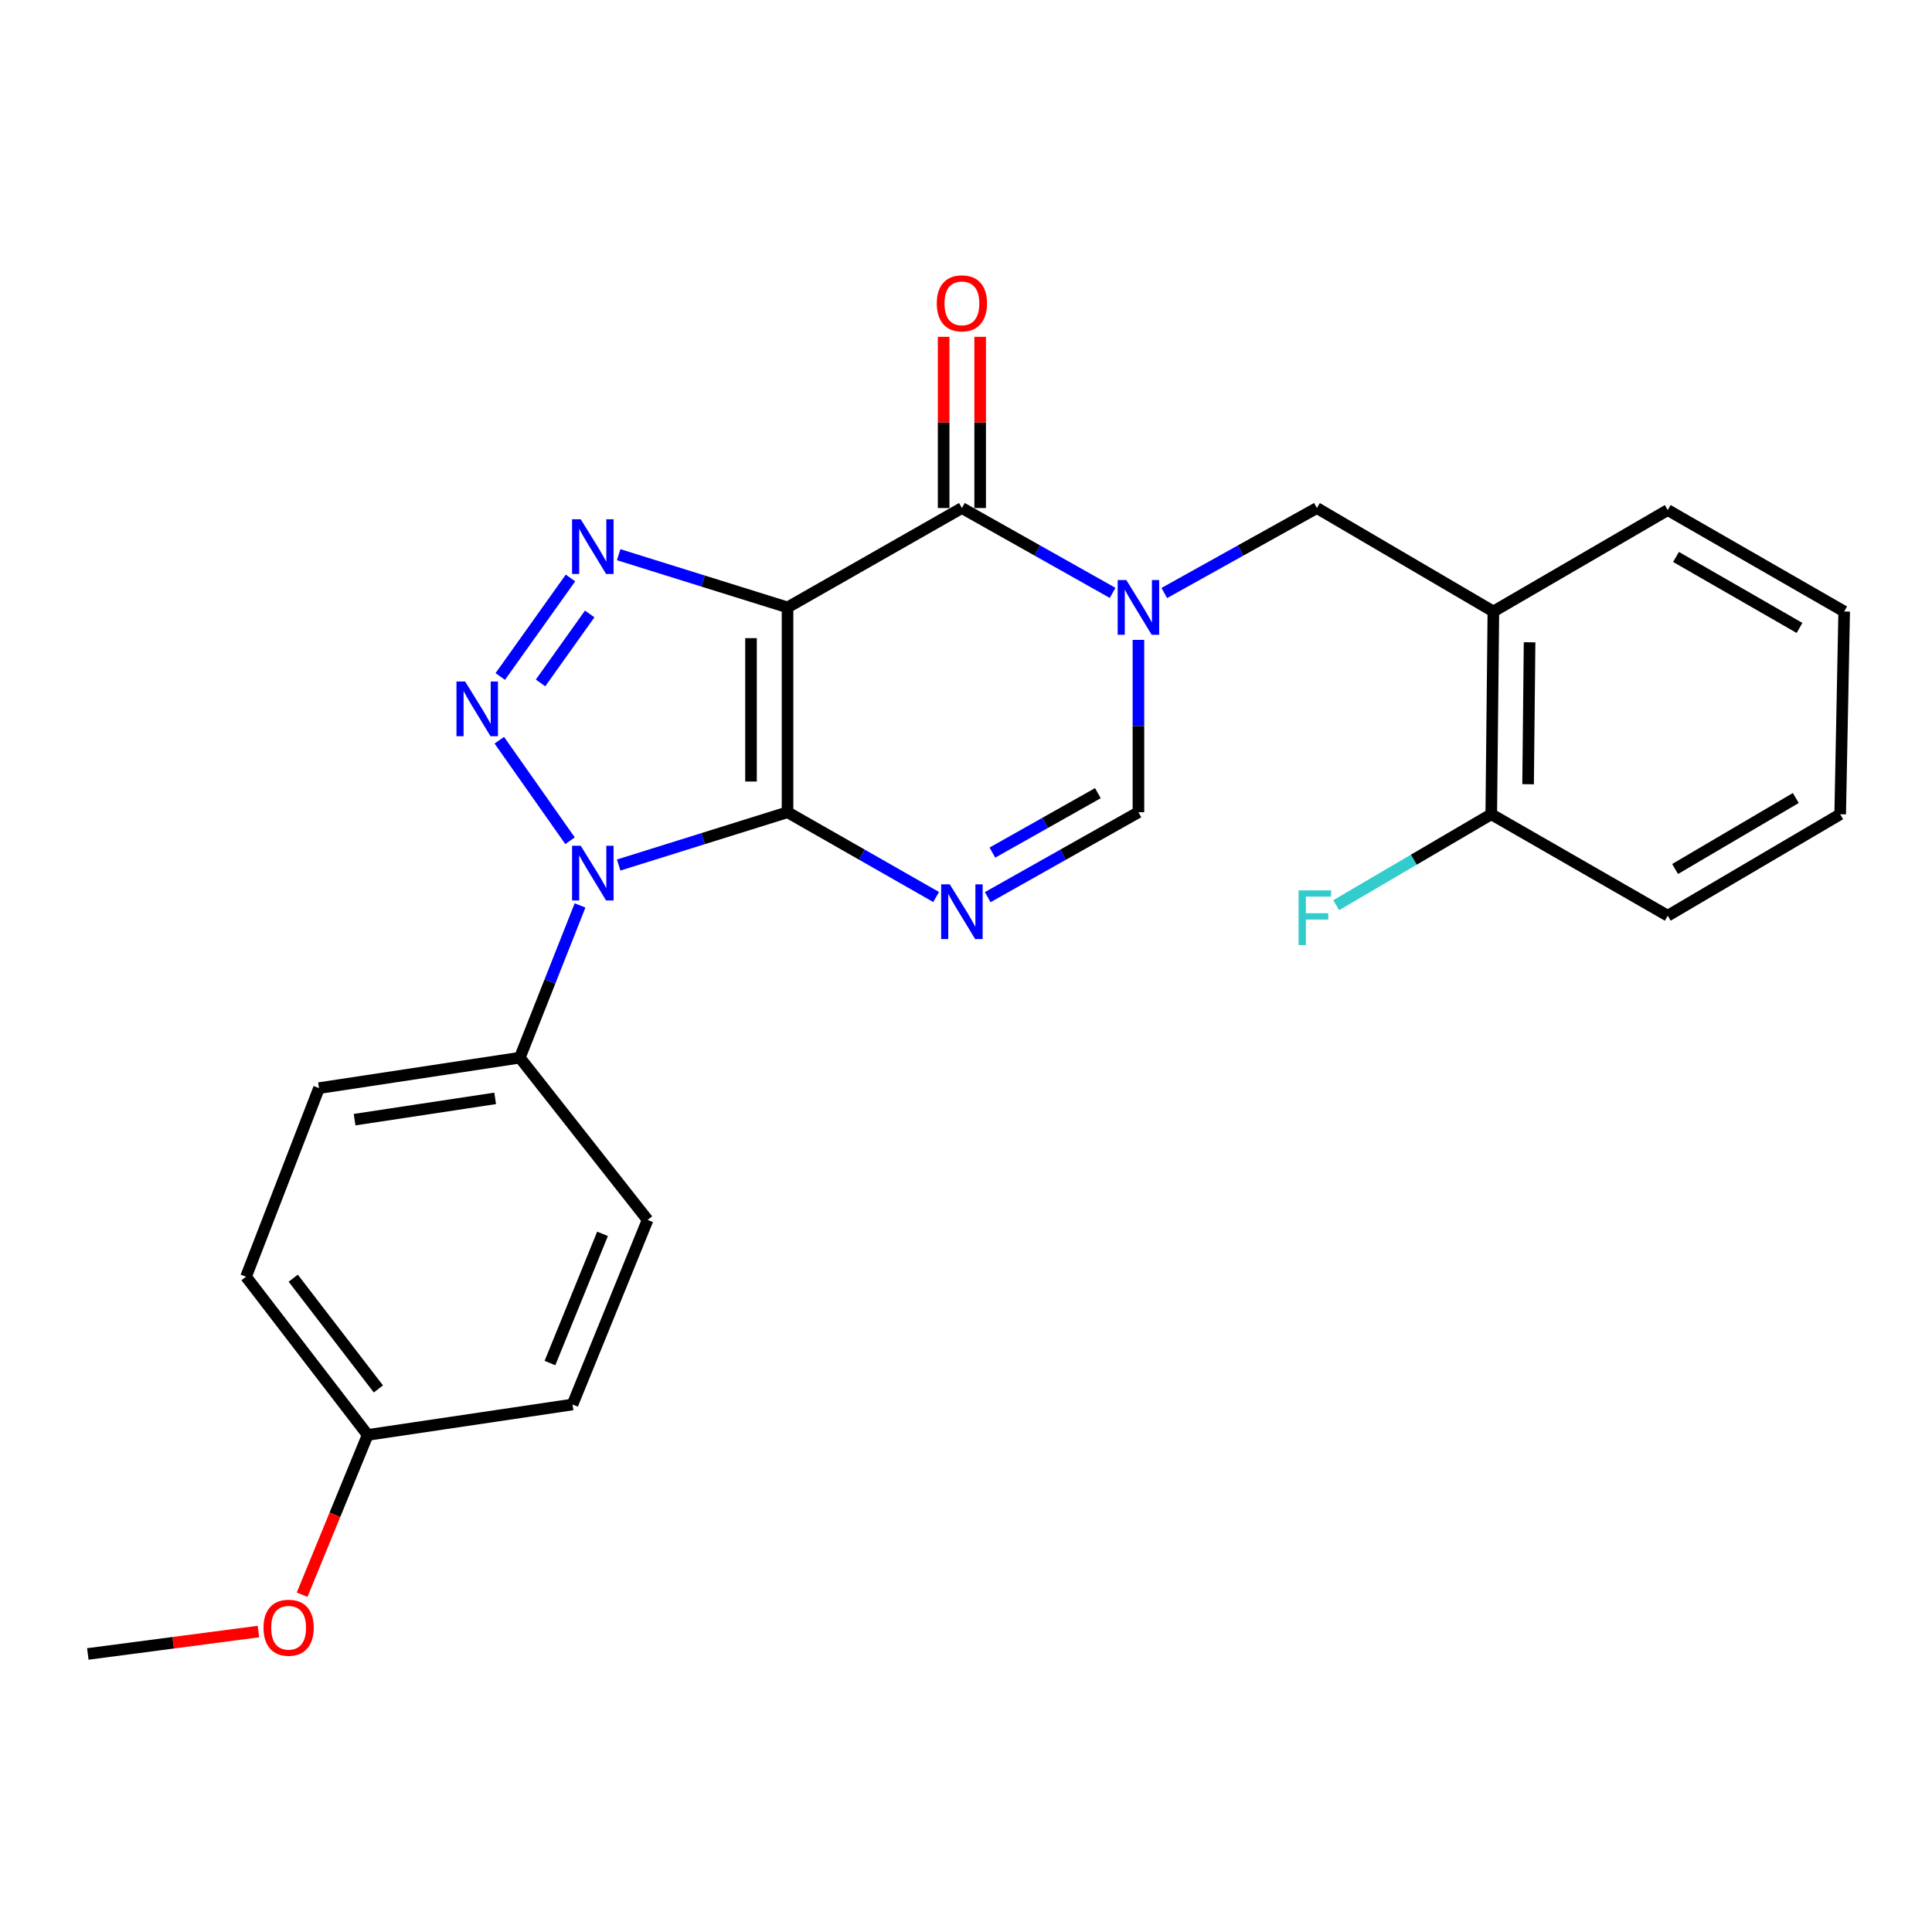 <?xml version='1.0' encoding='iso-8859-1'?>
<svg version='1.1' baseProfile='full'
              xmlns='http://www.w3.org/2000/svg'
                      xmlns:rdkit='http://www.rdkit.org/xml'
                      xmlns:xlink='http://www.w3.org/1999/xlink'
                  xml:space='preserve'
width='1000px' height='1000px' viewBox='0 0 1000 1000'>
<!-- END OF HEADER -->
<rect style='opacity:1.0;fill:#FFFFFF;stroke:none' width='1000' height='1000' x='0' y='0'> </rect>
<path class='bond-0' d='M 407.625,420.414 L 407.625,314.397' style='fill:none;fill-rule:evenodd;stroke:#000000;stroke-width:6px;stroke-linecap:butt;stroke-linejoin:miter;stroke-opacity:1' />
<path class='bond-0' d='M 388.721,404.512 L 388.721,330.299' style='fill:none;fill-rule:evenodd;stroke:#000000;stroke-width:6px;stroke-linecap:butt;stroke-linejoin:miter;stroke-opacity:1' />
<path class='bond-1' d='M 407.625,420.414 L 363.926,434.076' style='fill:none;fill-rule:evenodd;stroke:#000000;stroke-width:6px;stroke-linecap:butt;stroke-linejoin:miter;stroke-opacity:1' />
<path class='bond-1' d='M 363.926,434.076 L 320.228,447.737' style='fill:none;fill-rule:evenodd;stroke:#0000FF;stroke-width:6px;stroke-linecap:butt;stroke-linejoin:miter;stroke-opacity:1' />
<path class='bond-4' d='M 407.625,420.414 L 446.083,442.351' style='fill:none;fill-rule:evenodd;stroke:#000000;stroke-width:6px;stroke-linecap:butt;stroke-linejoin:miter;stroke-opacity:1' />
<path class='bond-4' d='M 446.083,442.351 L 484.541,464.287' style='fill:none;fill-rule:evenodd;stroke:#0000FF;stroke-width:6px;stroke-linecap:butt;stroke-linejoin:miter;stroke-opacity:1' />
<path class='bond-3' d='M 407.625,314.397 L 363.926,300.754' style='fill:none;fill-rule:evenodd;stroke:#000000;stroke-width:6px;stroke-linecap:butt;stroke-linejoin:miter;stroke-opacity:1' />
<path class='bond-3' d='M 363.926,300.754 L 320.227,287.11' style='fill:none;fill-rule:evenodd;stroke:#0000FF;stroke-width:6px;stroke-linecap:butt;stroke-linejoin:miter;stroke-opacity:1' />
<path class='bond-6' d='M 407.625,314.397 L 497.879,262.958' style='fill:none;fill-rule:evenodd;stroke:#000000;stroke-width:6px;stroke-linecap:butt;stroke-linejoin:miter;stroke-opacity:1' />
<path class='bond-2' d='M 295.053,435.161 L 258.443,383.143' style='fill:none;fill-rule:evenodd;stroke:#0000FF;stroke-width:6px;stroke-linecap:butt;stroke-linejoin:miter;stroke-opacity:1' />
<path class='bond-10' d='M 300.23,468.648 L 284.641,508.052' style='fill:none;fill-rule:evenodd;stroke:#0000FF;stroke-width:6px;stroke-linecap:butt;stroke-linejoin:miter;stroke-opacity:1' />
<path class='bond-10' d='M 284.641,508.052 L 269.052,547.456' style='fill:none;fill-rule:evenodd;stroke:#000000;stroke-width:6px;stroke-linecap:butt;stroke-linejoin:miter;stroke-opacity:1' />
<path class='bond-26' d='M 258.937,350.159 L 295.285,299.157' style='fill:none;fill-rule:evenodd;stroke:#0000FF;stroke-width:6px;stroke-linecap:butt;stroke-linejoin:miter;stroke-opacity:1' />
<path class='bond-26' d='M 279.783,353.479 L 305.227,317.778' style='fill:none;fill-rule:evenodd;stroke:#0000FF;stroke-width:6px;stroke-linecap:butt;stroke-linejoin:miter;stroke-opacity:1' />
<path class='bond-7' d='M 511.24,464.366 L 550.243,442.39' style='fill:none;fill-rule:evenodd;stroke:#0000FF;stroke-width:6px;stroke-linecap:butt;stroke-linejoin:miter;stroke-opacity:1' />
<path class='bond-7' d='M 550.243,442.39 L 589.246,420.414' style='fill:none;fill-rule:evenodd;stroke:#000000;stroke-width:6px;stroke-linecap:butt;stroke-linejoin:miter;stroke-opacity:1' />
<path class='bond-7' d='M 513.662,441.304 L 540.963,425.921' style='fill:none;fill-rule:evenodd;stroke:#0000FF;stroke-width:6px;stroke-linecap:butt;stroke-linejoin:miter;stroke-opacity:1' />
<path class='bond-7' d='M 540.963,425.921 L 568.265,410.538' style='fill:none;fill-rule:evenodd;stroke:#000000;stroke-width:6px;stroke-linecap:butt;stroke-linejoin:miter;stroke-opacity:1' />
<path class='bond-5' d='M 589.246,331.207 L 589.246,375.811' style='fill:none;fill-rule:evenodd;stroke:#0000FF;stroke-width:6px;stroke-linecap:butt;stroke-linejoin:miter;stroke-opacity:1' />
<path class='bond-5' d='M 589.246,375.811 L 589.246,420.414' style='fill:none;fill-rule:evenodd;stroke:#000000;stroke-width:6px;stroke-linecap:butt;stroke-linejoin:miter;stroke-opacity:1' />
<path class='bond-8' d='M 602.629,306.944 L 642.125,284.951' style='fill:none;fill-rule:evenodd;stroke:#0000FF;stroke-width:6px;stroke-linecap:butt;stroke-linejoin:miter;stroke-opacity:1' />
<path class='bond-8' d='M 642.125,284.951 L 681.621,262.958' style='fill:none;fill-rule:evenodd;stroke:#000000;stroke-width:6px;stroke-linecap:butt;stroke-linejoin:miter;stroke-opacity:1' />
<path class='bond-25' d='M 575.884,306.875 L 536.881,284.916' style='fill:none;fill-rule:evenodd;stroke:#0000FF;stroke-width:6px;stroke-linecap:butt;stroke-linejoin:miter;stroke-opacity:1' />
<path class='bond-25' d='M 536.881,284.916 L 497.879,262.958' style='fill:none;fill-rule:evenodd;stroke:#000000;stroke-width:6px;stroke-linecap:butt;stroke-linejoin:miter;stroke-opacity:1' />
<path class='bond-11' d='M 507.33,262.958 L 507.33,218.65' style='fill:none;fill-rule:evenodd;stroke:#000000;stroke-width:6px;stroke-linecap:butt;stroke-linejoin:miter;stroke-opacity:1' />
<path class='bond-11' d='M 507.33,218.65 L 507.33,174.341' style='fill:none;fill-rule:evenodd;stroke:#FF0000;stroke-width:6px;stroke-linecap:butt;stroke-linejoin:miter;stroke-opacity:1' />
<path class='bond-11' d='M 488.427,262.958 L 488.427,218.65' style='fill:none;fill-rule:evenodd;stroke:#000000;stroke-width:6px;stroke-linecap:butt;stroke-linejoin:miter;stroke-opacity:1' />
<path class='bond-11' d='M 488.427,218.65 L 488.427,174.341' style='fill:none;fill-rule:evenodd;stroke:#FF0000;stroke-width:6px;stroke-linecap:butt;stroke-linejoin:miter;stroke-opacity:1' />
<path class='bond-9' d='M 681.621,262.958 L 772.967,316.508' style='fill:none;fill-rule:evenodd;stroke:#000000;stroke-width:6px;stroke-linecap:butt;stroke-linejoin:miter;stroke-opacity:1' />
<path class='bond-12' d='M 772.967,316.508 L 771.875,421.464' style='fill:none;fill-rule:evenodd;stroke:#000000;stroke-width:6px;stroke-linecap:butt;stroke-linejoin:miter;stroke-opacity:1' />
<path class='bond-12' d='M 791.705,332.448 L 790.941,405.918' style='fill:none;fill-rule:evenodd;stroke:#000000;stroke-width:6px;stroke-linecap:butt;stroke-linejoin:miter;stroke-opacity:1' />
<path class='bond-20' d='M 772.967,316.508 L 863.22,264.009' style='fill:none;fill-rule:evenodd;stroke:#000000;stroke-width:6px;stroke-linecap:butt;stroke-linejoin:miter;stroke-opacity:1' />
<path class='bond-13' d='M 269.052,547.456 L 165.114,563.209' style='fill:none;fill-rule:evenodd;stroke:#000000;stroke-width:6px;stroke-linecap:butt;stroke-linejoin:miter;stroke-opacity:1' />
<path class='bond-13' d='M 256.294,568.509 L 183.537,579.536' style='fill:none;fill-rule:evenodd;stroke:#000000;stroke-width:6px;stroke-linecap:butt;stroke-linejoin:miter;stroke-opacity:1' />
<path class='bond-14' d='M 269.052,547.456 L 335.203,631.419' style='fill:none;fill-rule:evenodd;stroke:#000000;stroke-width:6px;stroke-linecap:butt;stroke-linejoin:miter;stroke-opacity:1' />
<path class='bond-15' d='M 771.875,421.464 L 731.745,444.994' style='fill:none;fill-rule:evenodd;stroke:#000000;stroke-width:6px;stroke-linecap:butt;stroke-linejoin:miter;stroke-opacity:1' />
<path class='bond-15' d='M 731.745,444.994 L 691.616,468.525' style='fill:none;fill-rule:evenodd;stroke:#33CCCC;stroke-width:6px;stroke-linecap:butt;stroke-linejoin:miter;stroke-opacity:1' />
<path class='bond-21' d='M 771.875,421.464 L 863.22,473.964' style='fill:none;fill-rule:evenodd;stroke:#000000;stroke-width:6px;stroke-linecap:butt;stroke-linejoin:miter;stroke-opacity:1' />
<path class='bond-18' d='M 165.114,563.209 L 127.349,660.825' style='fill:none;fill-rule:evenodd;stroke:#000000;stroke-width:6px;stroke-linecap:butt;stroke-linejoin:miter;stroke-opacity:1' />
<path class='bond-17' d='M 335.203,631.419 L 296.336,726.966' style='fill:none;fill-rule:evenodd;stroke:#000000;stroke-width:6px;stroke-linecap:butt;stroke-linejoin:miter;stroke-opacity:1' />
<path class='bond-17' d='M 311.863,638.628 L 284.656,705.511' style='fill:none;fill-rule:evenodd;stroke:#000000;stroke-width:6px;stroke-linecap:butt;stroke-linejoin:miter;stroke-opacity:1' />
<path class='bond-16' d='M 190.308,742.719 L 296.336,726.966' style='fill:none;fill-rule:evenodd;stroke:#000000;stroke-width:6px;stroke-linecap:butt;stroke-linejoin:miter;stroke-opacity:1' />
<path class='bond-19' d='M 190.308,742.719 L 173.341,784.07' style='fill:none;fill-rule:evenodd;stroke:#000000;stroke-width:6px;stroke-linecap:butt;stroke-linejoin:miter;stroke-opacity:1' />
<path class='bond-19' d='M 173.341,784.07 L 156.374,825.42' style='fill:none;fill-rule:evenodd;stroke:#FF0000;stroke-width:6px;stroke-linecap:butt;stroke-linejoin:miter;stroke-opacity:1' />
<path class='bond-27' d='M 190.308,742.719 L 127.349,660.825' style='fill:none;fill-rule:evenodd;stroke:#000000;stroke-width:6px;stroke-linecap:butt;stroke-linejoin:miter;stroke-opacity:1' />
<path class='bond-27' d='M 195.851,718.913 L 151.779,661.587' style='fill:none;fill-rule:evenodd;stroke:#000000;stroke-width:6px;stroke-linecap:butt;stroke-linejoin:miter;stroke-opacity:1' />
<path class='bond-22' d='M 133.772,844.487 L 89.613,850.287' style='fill:none;fill-rule:evenodd;stroke:#FF0000;stroke-width:6px;stroke-linecap:butt;stroke-linejoin:miter;stroke-opacity:1' />
<path class='bond-22' d='M 89.613,850.287 L 45.455,856.088' style='fill:none;fill-rule:evenodd;stroke:#000000;stroke-width:6px;stroke-linecap:butt;stroke-linejoin:miter;stroke-opacity:1' />
<path class='bond-23' d='M 863.22,264.009 L 954.545,316.508' style='fill:none;fill-rule:evenodd;stroke:#000000;stroke-width:6px;stroke-linecap:butt;stroke-linejoin:miter;stroke-opacity:1' />
<path class='bond-23' d='M 867.498,288.272 L 931.426,325.021' style='fill:none;fill-rule:evenodd;stroke:#000000;stroke-width:6px;stroke-linecap:butt;stroke-linejoin:miter;stroke-opacity:1' />
<path class='bond-28' d='M 863.22,473.964 L 952.477,421.464' style='fill:none;fill-rule:evenodd;stroke:#000000;stroke-width:6px;stroke-linecap:butt;stroke-linejoin:miter;stroke-opacity:1' />
<path class='bond-28' d='M 867.025,449.795 L 929.504,413.045' style='fill:none;fill-rule:evenodd;stroke:#000000;stroke-width:6px;stroke-linecap:butt;stroke-linejoin:miter;stroke-opacity:1' />
<path class='bond-24' d='M 954.545,316.508 L 952.477,421.464' style='fill:none;fill-rule:evenodd;stroke:#000000;stroke-width:6px;stroke-linecap:butt;stroke-linejoin:miter;stroke-opacity:1' />
<path  class='atom-2' d='M 300.588 437.76
L 309.868 452.76
Q 310.788 454.24, 312.268 456.92
Q 313.748 459.6, 313.828 459.76
L 313.828 437.76
L 317.588 437.76
L 317.588 466.08
L 313.708 466.08
L 303.748 449.68
Q 302.588 447.76, 301.348 445.56
Q 300.148 443.36, 299.788 442.68
L 299.788 466.08
L 296.108 466.08
L 296.108 437.76
L 300.588 437.76
' fill='#0000FF'/>
<path  class='atom-3' d='M 240.748 352.736
L 250.028 367.736
Q 250.948 369.216, 252.428 371.896
Q 253.908 374.576, 253.988 374.736
L 253.988 352.736
L 257.748 352.736
L 257.748 381.056
L 253.868 381.056
L 243.908 364.656
Q 242.748 362.736, 241.508 360.536
Q 240.308 358.336, 239.948 357.656
L 239.948 381.056
L 236.268 381.056
L 236.268 352.736
L 240.748 352.736
' fill='#0000FF'/>
<path  class='atom-4' d='M 300.588 268.773
L 309.868 283.773
Q 310.788 285.253, 312.268 287.933
Q 313.748 290.613, 313.828 290.773
L 313.828 268.773
L 317.588 268.773
L 317.588 297.093
L 313.708 297.093
L 303.748 280.693
Q 302.588 278.773, 301.348 276.573
Q 300.148 274.373, 299.788 273.693
L 299.788 297.093
L 296.108 297.093
L 296.108 268.773
L 300.588 268.773
' fill='#0000FF'/>
<path  class='atom-5' d='M 491.619 457.735
L 500.899 472.735
Q 501.819 474.215, 503.299 476.895
Q 504.779 479.575, 504.859 479.735
L 504.859 457.735
L 508.619 457.735
L 508.619 486.055
L 504.739 486.055
L 494.779 469.655
Q 493.619 467.735, 492.379 465.535
Q 491.179 463.335, 490.819 462.655
L 490.819 486.055
L 487.139 486.055
L 487.139 457.735
L 491.619 457.735
' fill='#0000FF'/>
<path  class='atom-6' d='M 582.986 300.237
L 592.266 315.237
Q 593.186 316.717, 594.666 319.397
Q 596.146 322.077, 596.226 322.237
L 596.226 300.237
L 599.986 300.237
L 599.986 328.557
L 596.106 328.557
L 586.146 312.157
Q 584.986 310.237, 583.746 308.037
Q 582.546 305.837, 582.186 305.157
L 582.186 328.557
L 578.506 328.557
L 578.506 300.237
L 582.986 300.237
' fill='#0000FF'/>
<path  class='atom-12' d='M 484.879 157.011
Q 484.879 150.211, 488.239 146.411
Q 491.599 142.611, 497.879 142.611
Q 504.159 142.611, 507.519 146.411
Q 510.879 150.211, 510.879 157.011
Q 510.879 163.891, 507.479 167.811
Q 504.079 171.691, 497.879 171.691
Q 491.639 171.691, 488.239 167.811
Q 484.879 163.931, 484.879 157.011
M 497.879 168.491
Q 502.199 168.491, 504.519 165.611
Q 506.879 162.691, 506.879 157.011
Q 506.879 151.451, 504.519 148.651
Q 502.199 145.811, 497.879 145.811
Q 493.559 145.811, 491.199 148.611
Q 488.879 151.411, 488.879 157.011
Q 488.879 162.731, 491.199 165.611
Q 493.559 168.491, 497.879 168.491
' fill='#FF0000'/>
<path  class='atom-16' d='M 672.13 460.854
L 688.97 460.854
L 688.97 464.094
L 675.93 464.094
L 675.93 472.694
L 687.53 472.694
L 687.53 475.974
L 675.93 475.974
L 675.93 489.174
L 672.13 489.174
L 672.13 460.854
' fill='#33CCCC'/>
<path  class='atom-20' d='M 136.392 842.515
Q 136.392 835.715, 139.752 831.915
Q 143.112 828.115, 149.392 828.115
Q 155.672 828.115, 159.032 831.915
Q 162.392 835.715, 162.392 842.515
Q 162.392 849.395, 158.992 853.315
Q 155.592 857.195, 149.392 857.195
Q 143.152 857.195, 139.752 853.315
Q 136.392 849.435, 136.392 842.515
M 149.392 853.995
Q 153.712 853.995, 156.032 851.115
Q 158.392 848.195, 158.392 842.515
Q 158.392 836.955, 156.032 834.155
Q 153.712 831.315, 149.392 831.315
Q 145.072 831.315, 142.712 834.115
Q 140.392 836.915, 140.392 842.515
Q 140.392 848.235, 142.712 851.115
Q 145.072 853.995, 149.392 853.995
' fill='#FF0000'/>
</svg>
